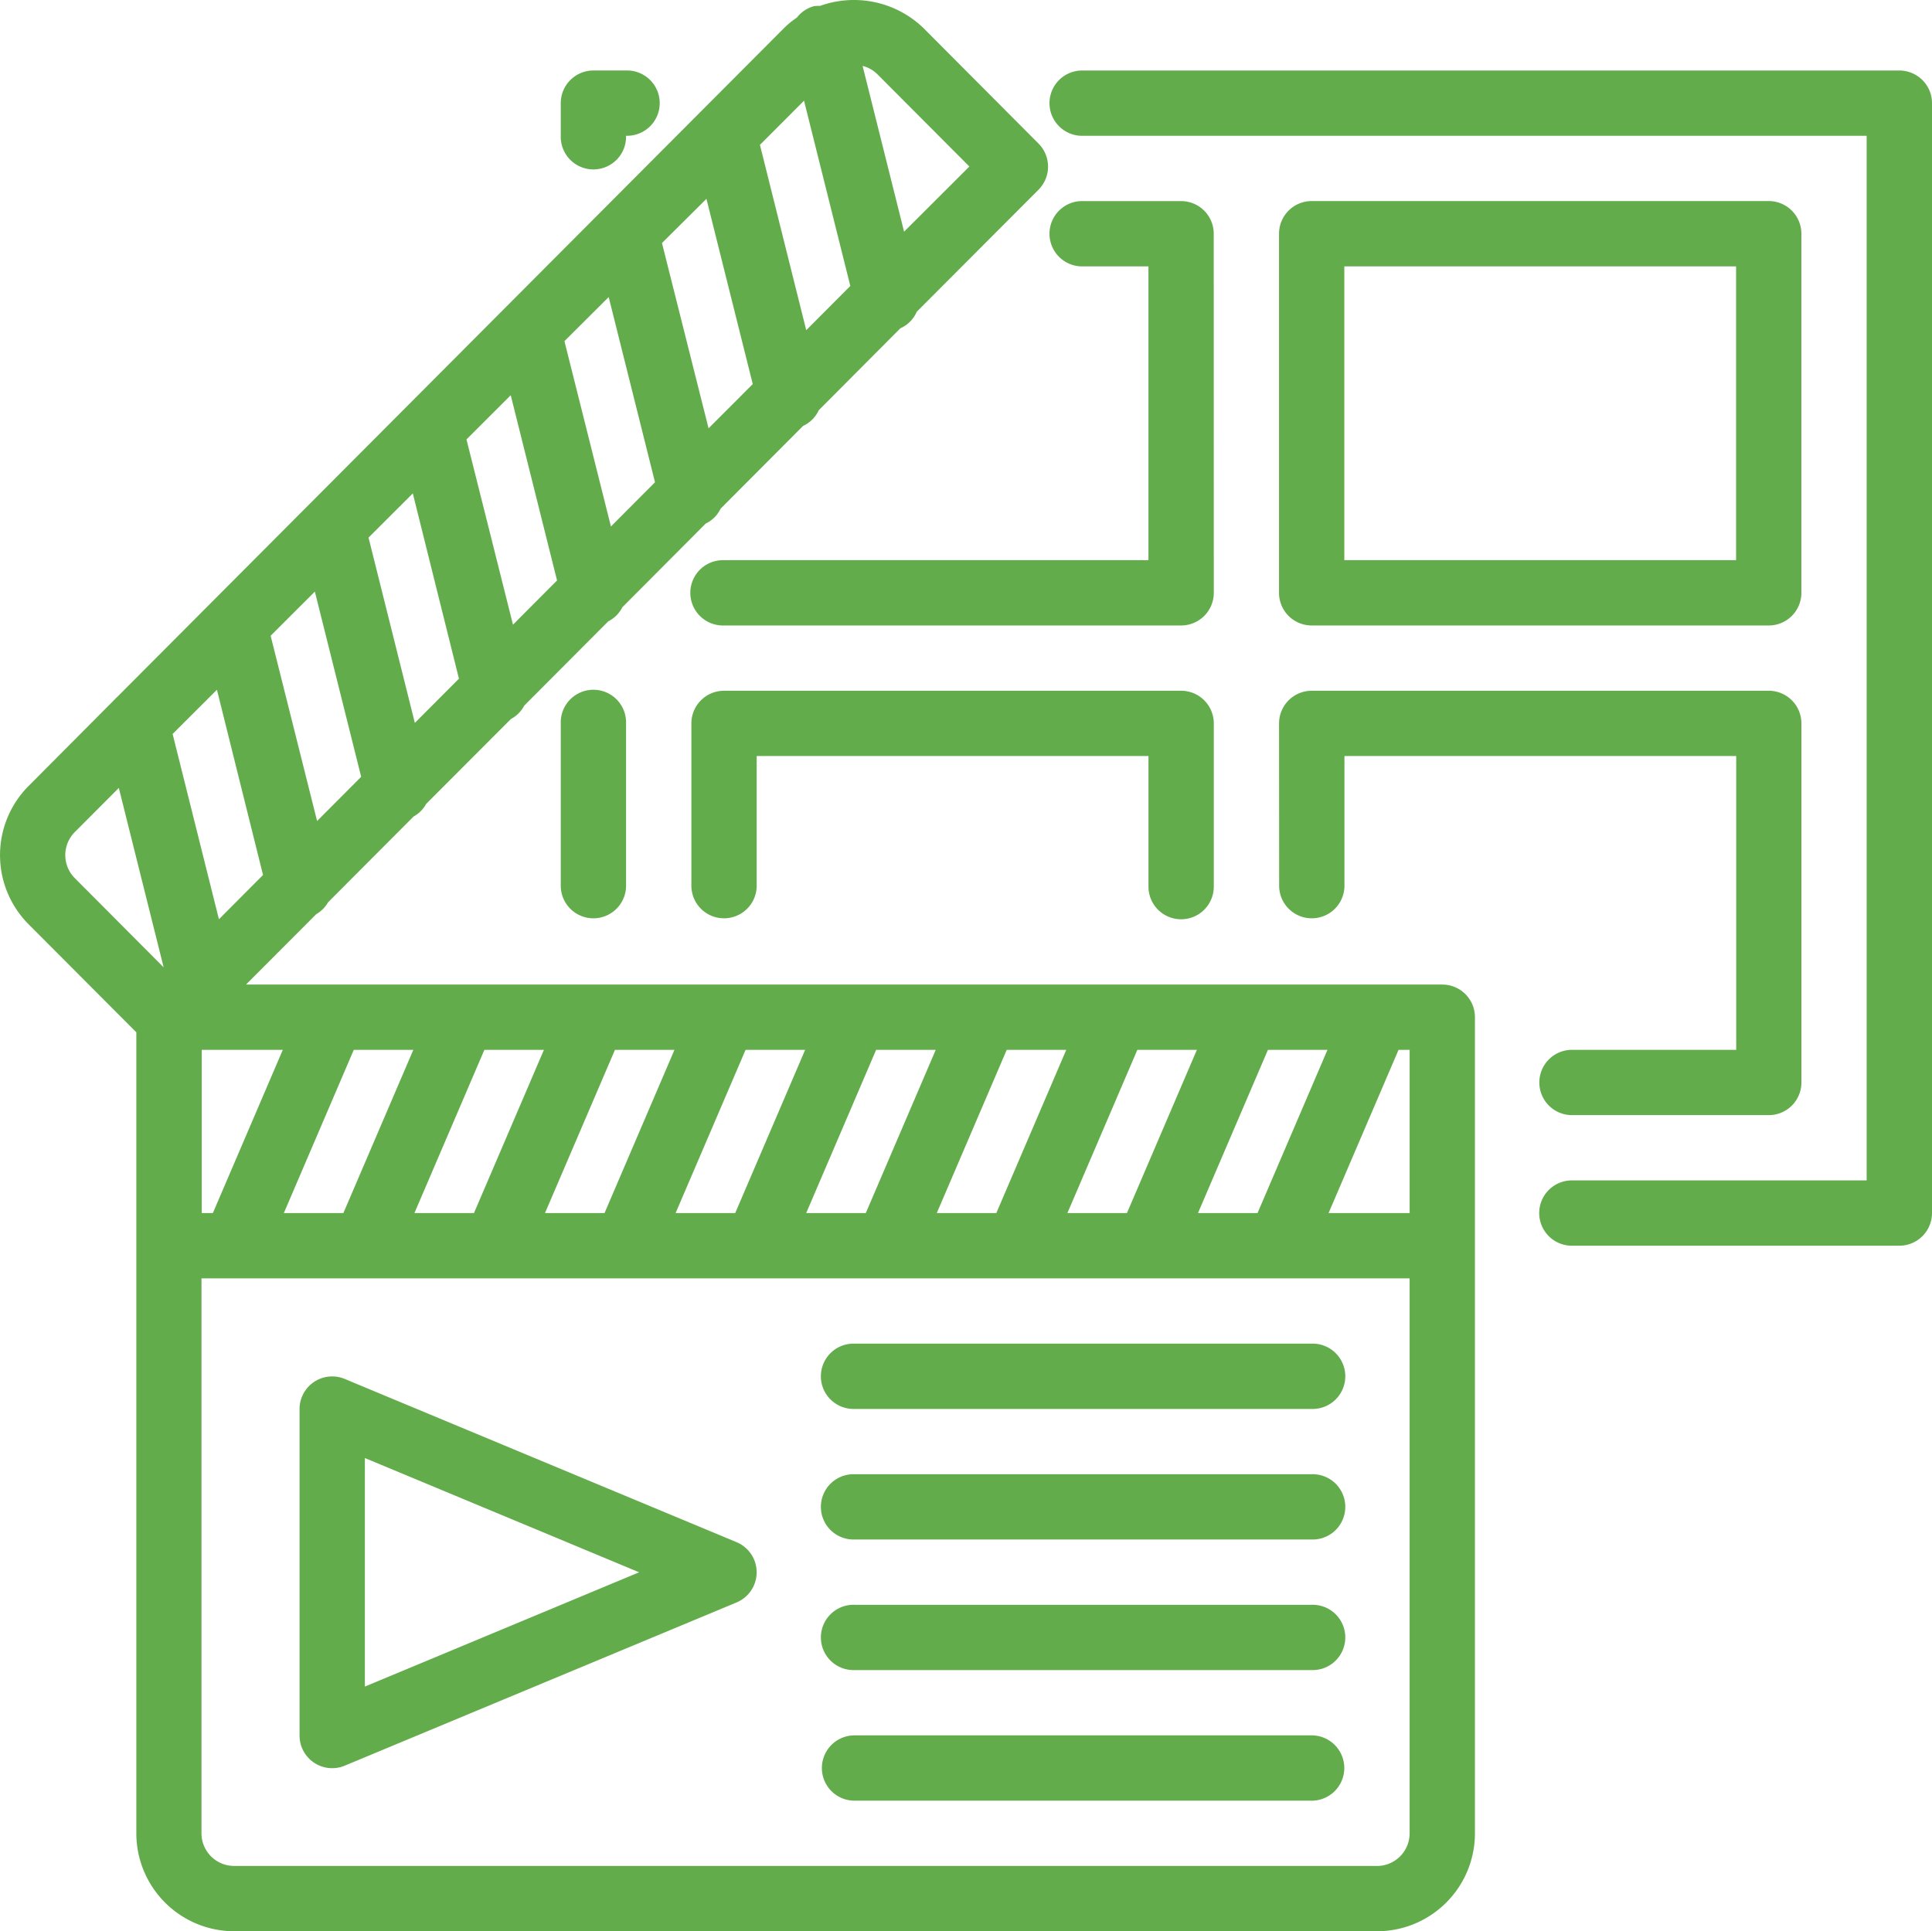 <svg xmlns="http://www.w3.org/2000/svg" width="63.528" height="63.511" viewBox="0 0 63.528 63.511"><g id="Media_And_Entertainment" data-name="Media And Entertainment" transform="translate(-0.001 -0.481)"><path id="Path_260" data-name="Path 260" d="M47.426,32.859H8.09L10.4,30.544a1.048,1.048,0,0,0,.388-.39L13.6,27.333a1.052,1.052,0,0,0,.414-.415L16.8,24.127a1.05,1.05,0,0,0,.439-.441L20,20.915a1.047,1.047,0,0,0,.466-.466L23.205,17.7a1.049,1.049,0,0,0,.491-.491l2.711-2.721a1.042,1.042,0,0,0,.516-.516l2.684-2.695a1.043,1.043,0,0,0,.537-.542L34.15,6.719a1.074,1.074,0,0,0,0-1.516L30.356,1.394A3.294,3.294,0,0,0,26.963.676a1,1,0,0,0-.2.009,1.046,1.046,0,0,0-.557.373,2.928,2.928,0,0,0-.414.336L3.856,23.4a1.218,1.218,0,0,0-.1.1L.941,26.329a3.221,3.221,0,0,0,0,4.547l3.543,3.554V60.771A3.221,3.221,0,0,0,7.7,63.992H45.278A3.221,3.221,0,0,0,48.5,60.771V33.933a1.074,1.074,0,0,0-1.073-1.074Zm-8.033,7.515,2.3-5.368h1.958l-2.3,5.368Zm-4.294,0,2.3-5.368h1.958l-2.3,5.368Zm-4.295,0,2.3-5.368h1.958l-2.3,5.368Zm-4.294,0,2.3-5.368H30.77l-2.3,5.368Zm-12.882,0,2.3-5.368h1.958l-2.3,5.368Zm-4.294,0,2.3-5.368h1.958l-2.3,5.368Zm-2.7,0V35.006H9.3L7,40.374Zm.5-17.21L8.65,29.256,7.2,30.712,5.677,24.618Zm3.22-3.228,1.523,6.091-1.449,1.454L8.9,21.389Zm3.221-3.229L15.092,22.8l-1.45,1.454L12.119,18.16Zm3.22-3.229,1.523,6.092-1.449,1.454-1.529-6.092Zm3.221-3.228,1.523,6.091-1.449,1.454L18.561,11.7ZM23.23,7.02l1.523,6.092L23.3,14.566,21.768,8.473ZM20.222,35.006h1.957l-2.3,5.368H17.921Zm4.295,0h1.959l-2.3,5.368h-1.96Zm21.471,0h.365v5.368H43.687ZM31.876,5.957,29.729,8.1,28.365,2.649a1.048,1.048,0,0,1,.47.258ZM26.439,3.792l1.522,6.093-1.449,1.454L24.989,5.245ZM2.461,27.844l1.447-1.451,1.474,5.9L2.461,29.36a1.074,1.074,0,0,1,0-1.516Zm42.817,34H7.7a1.074,1.074,0,0,1-1.074-1.074V42.521H46.352v18.25a1.074,1.074,0,0,1-1.074,1.074Zm0,0" transform="translate(0 0)" fill="#63ac4c"></path><path id="Path_261" data-name="Path 261" d="M92.667,365.7l-12.883-5.368a1.073,1.073,0,0,0-1.487.991v10.735a1.073,1.073,0,0,0,1.487.991l12.883-5.368a1.073,1.073,0,0,0,0-1.981Zm-12.222,4.748v-7.515l9.018,3.757Zm0,0" transform="translate(-68.446 -314.503)" fill="#63ac4c"></path><path id="Path_262" data-name="Path 262" d="M230.931,351.711H215.9a1.074,1.074,0,1,0,0,2.147h15.03a1.074,1.074,0,1,0,0-2.147Zm0,0" transform="translate(-187.8 -307.043)" fill="#63ac4c"></path><path id="Path_263" data-name="Path 263" d="M230.931,385.844H215.9a1.074,1.074,0,1,0,0,2.147h15.03a1.074,1.074,0,1,0,0-2.147Zm0,0" transform="translate(-187.8 -336.882)" fill="#63ac4c"></path><path id="Path_264" data-name="Path 264" d="M230.931,419.977H215.9a1.074,1.074,0,1,0,0,2.147h15.03a1.074,1.074,0,1,0,0-2.147Zm0,0" transform="translate(-187.8 -366.721)" fill="#63ac4c"></path><path id="Path_265" data-name="Path 265" d="M230.931,454.109H215.9a1.074,1.074,0,0,0,0,2.148h15.03a1.074,1.074,0,1,0,0-2.148Zm0,0" transform="translate(-187.8 -396.559)" fill="#63ac4c"></path><path id="Path_266" data-name="Path 266" d="M147.637,18.91a1.074,1.074,0,0,0-1.074,1.074v1.073a1.074,1.074,0,1,0,2.147,0,1.074,1.074,0,1,0,0-2.147Zm0,0" transform="translate(-128.123 -16.111)" fill="#63ac4c"></path><path id="Path_267" data-name="Path 267" d="M302.475,18.91H275.637a1.074,1.074,0,1,0,0,2.147H301.4V55.41H291.74a1.074,1.074,0,1,0,0,2.147h10.735a1.074,1.074,0,0,0,1.074-1.073v-36.5a1.074,1.074,0,0,0-1.074-1.074Zm0,0" transform="translate(-240.02 -16.11)" fill="#63ac4c"></path><path id="Path_268" data-name="Path 268" d="M146.563,182.117v5.368a1.074,1.074,0,0,0,2.147,0v-5.368a1.074,1.074,0,1,0-2.147,0Zm0,0" transform="translate(-128.123 -157.846)" fill="#63ac4c"></path><path id="Path_269" data-name="Path 269" d="M197.872,54.117a1.074,1.074,0,0,0-1.074-1.074h-3.22a1.074,1.074,0,1,0,0,2.147h2.147v9.662H181.768a1.074,1.074,0,1,0,0,2.147H196.8a1.074,1.074,0,0,0,1.074-1.073Zm0,0" transform="translate(-157.961 -45.949)" fill="#63ac4c"></path><path id="Path_270" data-name="Path 270" d="M335.37,67H350.4a1.073,1.073,0,0,0,1.073-1.073V54.117a1.074,1.074,0,0,0-1.073-1.074H335.37a1.074,1.074,0,0,0-1.073,1.074V65.926A1.073,1.073,0,0,0,335.37,67Zm1.074-11.809h12.882v9.662H336.444Zm0,0" transform="translate(-292.239 -45.95)" fill="#63ac4c"></path><path id="Path_271" data-name="Path 271" d="M196.8,188.558a1.074,1.074,0,0,0,1.074-1.073v-5.368a1.074,1.074,0,0,0-1.074-1.074h-15.03a1.074,1.074,0,0,0-1.074,1.074v5.368a1.074,1.074,0,0,0,2.147,0V183.19h12.883v4.295a1.073,1.073,0,0,0,1.073,1.073Zm0,0" transform="translate(-157.961 -157.846)" fill="#63ac4c"></path><path id="Path_272" data-name="Path 272" d="M334.3,187.485a1.074,1.074,0,0,0,2.147,0V183.19h12.882v9.662h-5.367a1.074,1.074,0,1,0,0,2.147H350.4a1.073,1.073,0,0,0,1.073-1.073V182.117a1.074,1.074,0,0,0-1.073-1.074H335.37a1.074,1.074,0,0,0-1.073,1.074Zm0,0" transform="translate(-292.238 -157.846)" fill="#63ac4c"></path></g></svg>